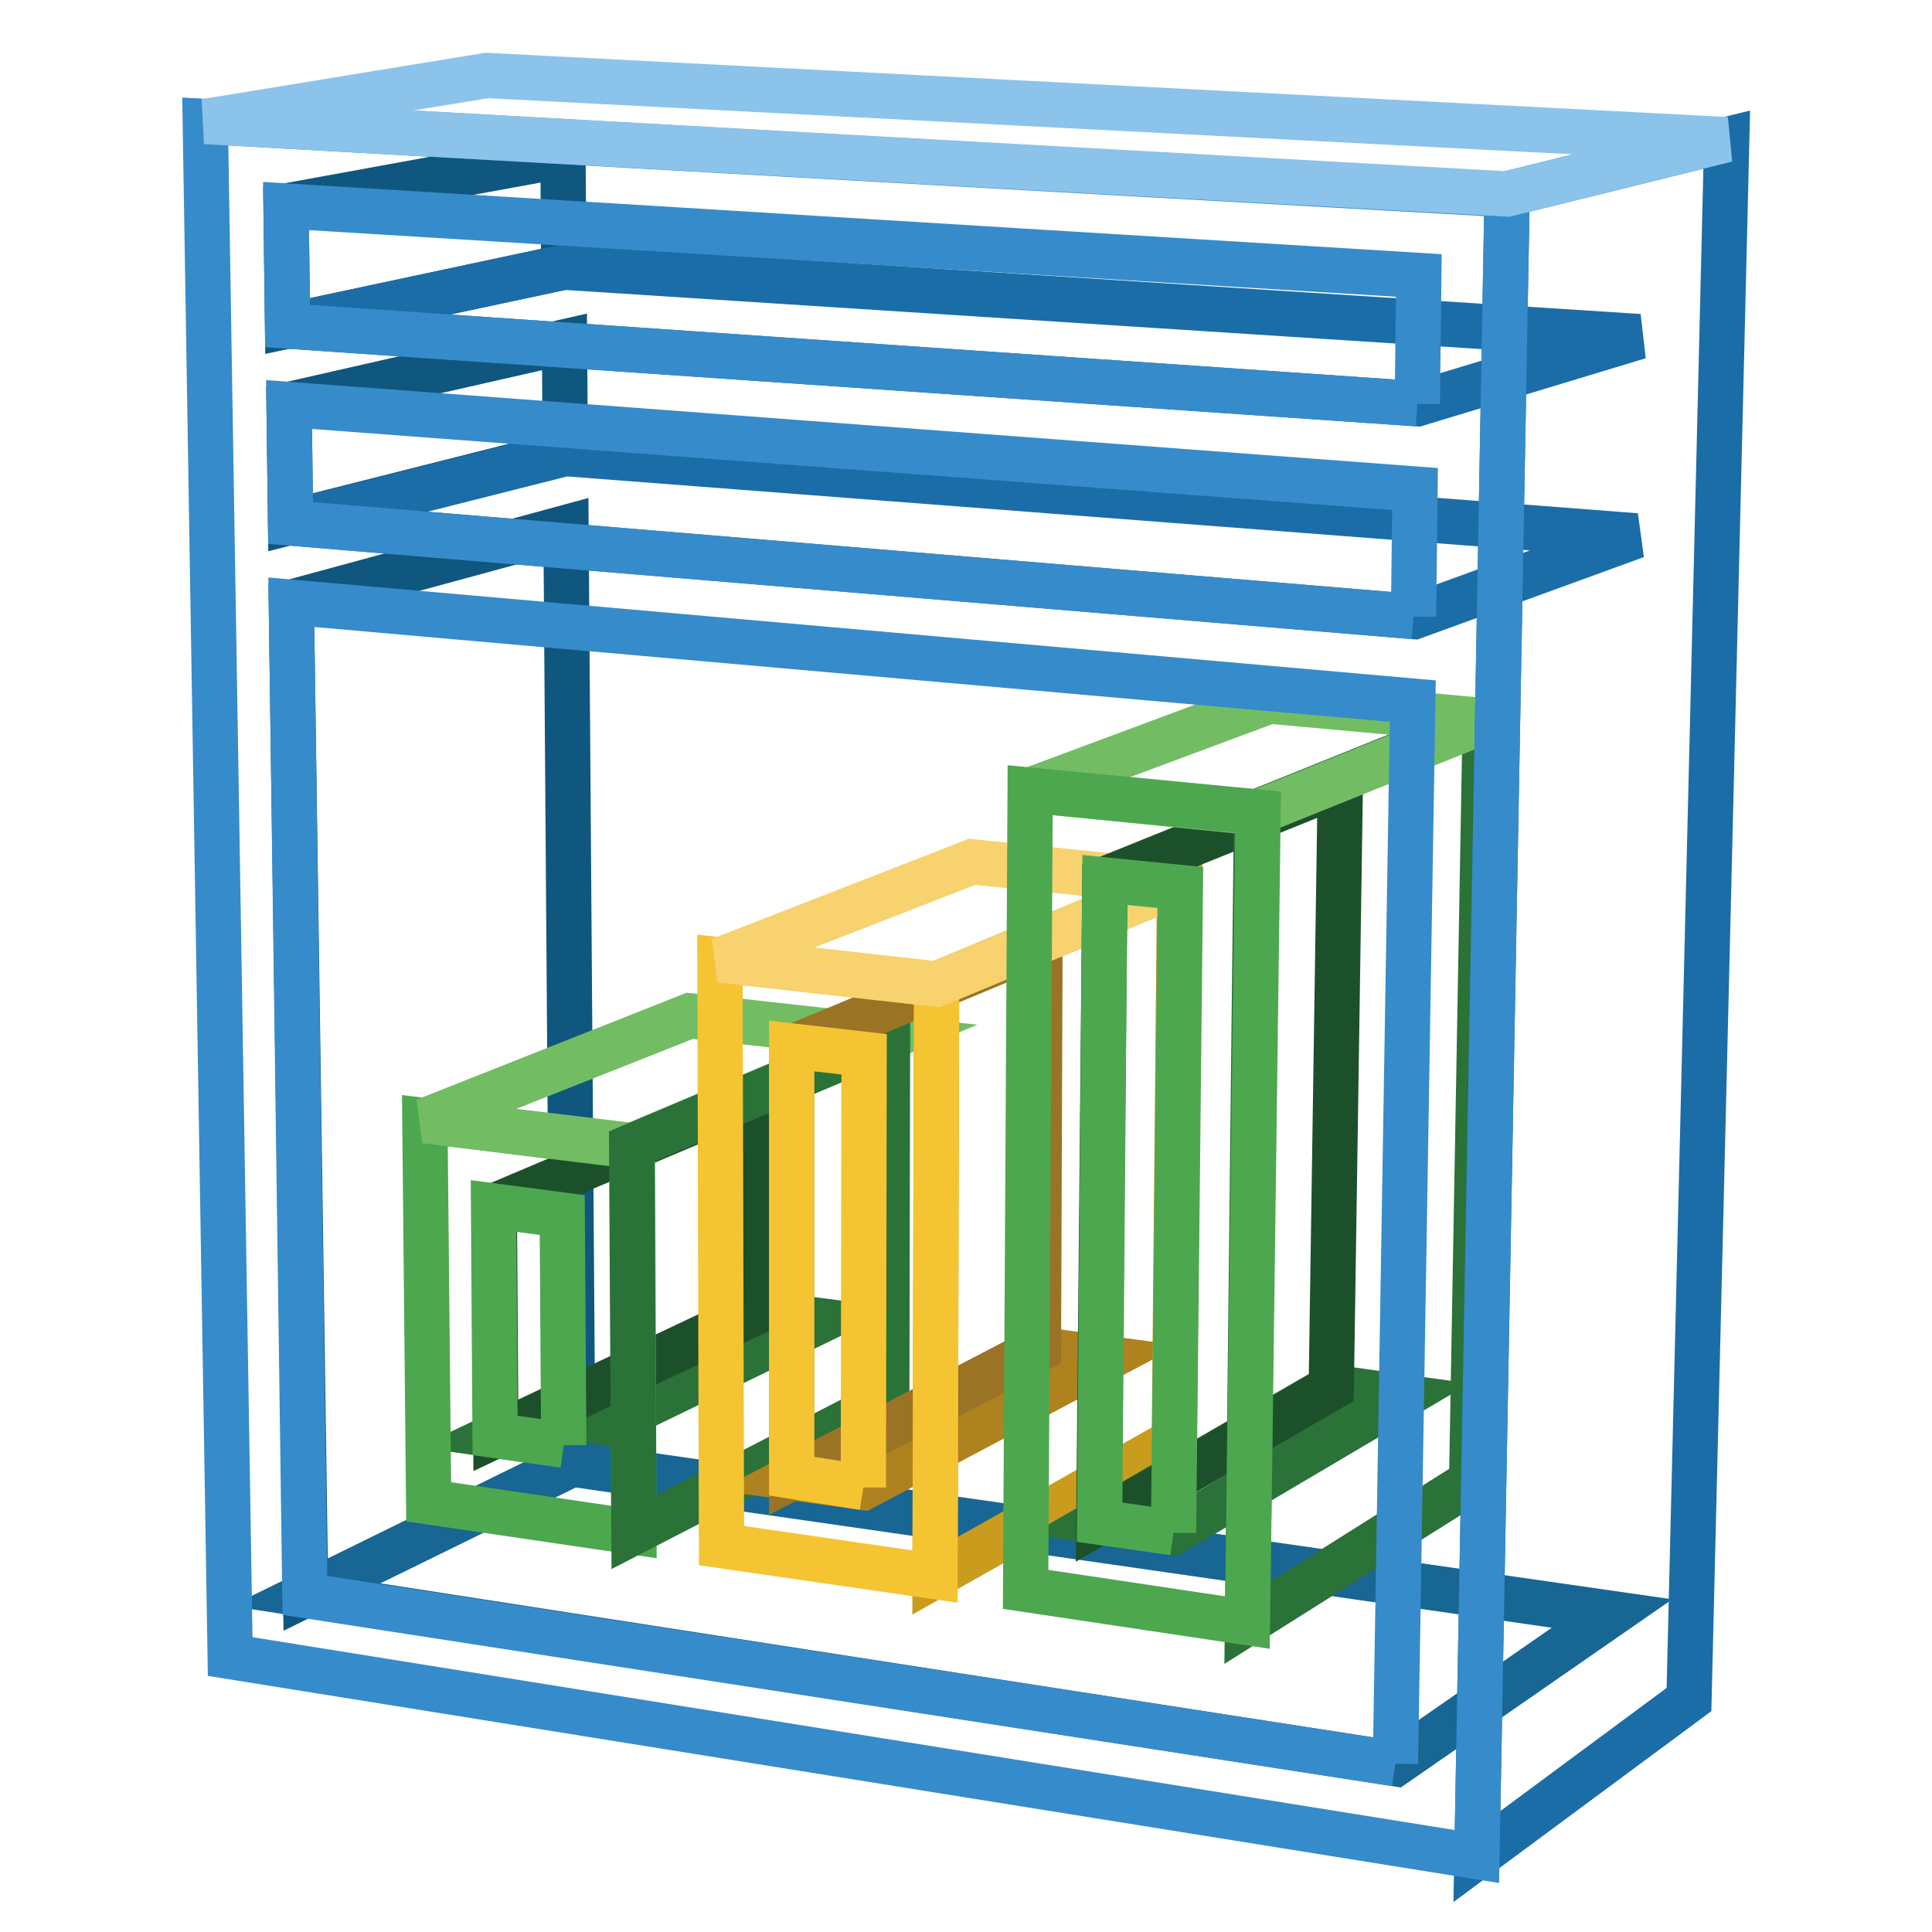 <?xml version="1.0" encoding="utf-8"?>
<!-- Svg Vector Icons : http://www.onlinewebfonts.com/icon -->
<!DOCTYPE svg PUBLIC "-//W3C//DTD SVG 1.1//EN" "http://www.w3.org/Graphics/SVG/1.1/DTD/svg11.dtd">
<svg version="1.1" xmlns="http://www.w3.org/2000/svg" xmlns:xlink="http://www.w3.org/1999/xlink" x="0px" y="0px" viewBox="0 0 256 256" enable-background="new 0 0 256 256" xml:space="preserve">
<g> <path stroke-width="6" fill-opacity="0" stroke="#0f577f"  d="M38.6,79.8L75,69.9l0.9,124l-35.4,17.4L38.6,79.8z"/> <path stroke-width="6" fill-opacity="0" stroke="#2a7237"  d="M65.7,190.2l34.4-16.3l8.6,1.1l-34,16.5L65.7,190.2z"/> <path stroke-width="6" fill-opacity="0" stroke="#1c502a"  d="M65.5,159.8l34.5-14.6l0.1,28.7l-34.4,16.3L65.5,159.8z"/> <path stroke-width="6" fill-opacity="0" stroke="#0f577f"  d="M38.3,53.6l36.5-8.3l0.1,14.7l-36.4,9.2L38.3,53.6z"/> <path stroke-width="6" fill-opacity="0" stroke="#186694"  d="M40.5,211.3L75.8,194l137.8,19.8l-28.7,19.9L40.5,211.3z"/> <path stroke-width="6" fill-opacity="0" stroke="#4da74f"  d="M56.3,148.5l27.5,3.4L84,203l-27.2-4L56.3,148.5z M74.7,191.5L74.5,161l-9.1-1.2l0.2,30.4L74.7,191.5"/> <path stroke-width="6" fill-opacity="0" stroke="#72bd64"  d="M56.3,148.5l35.1-13.9l26.3,2.9l-33.9,14.3L56.3,148.5z"/> <path stroke-width="6" fill-opacity="0" stroke="#2a7237"  d="M83.7,151.9l33.9-14.3l-0.1,48.1L84,203L83.7,151.9z"/> <path stroke-width="6" fill-opacity="0" stroke="#0f577f"  d="M37.9,27.3l36.7-6.7l0.1,14.8l-36.6,7.8L37.9,27.3z"/> <path stroke-width="6" fill-opacity="0" stroke="#ad821f"  d="M104.9,195.8l32.7-17l9,1.2l-32.2,17.1L104.9,195.8z"/> <path stroke-width="6" fill-opacity="0" stroke="#9a7325"  d="M104.9,138.8l32.9-13.7l-0.2,53.7l-32.7,17V138.8z"/> <path stroke-width="6" fill-opacity="0" stroke="#ca9c1e"  d="M124.1,130.4l32.2-13.4l-0.7,73.9l-31.7,17.9L124.1,130.4z"/> <path stroke-width="6" fill-opacity="0" stroke="#f5c432"  d="M95.4,127.2l28.7,3.2l-0.2,78.5l-28.3-4.1L95.4,127.2z M114.4,197.1l0.1-57.4l-9.6-1.1v57L114.4,197.1"/> <path stroke-width="6" fill-opacity="0" stroke="#f7d26e"  d="M95.4,127.2l33.4-13l27.5,2.8l-32.2,13.4L95.4,127.2z"/> <path stroke-width="6" fill-opacity="0" stroke="#2a7237"  d="M145.6,201.6l30.8-17.8l9.4,1.3l-30.3,17.9L145.6,201.6z"/> <path stroke-width="6" fill-opacity="0" stroke="#1c502a"  d="M146.4,116.5l31.2-12.6l-1.2,80l-30.8,17.8L146.4,116.5z"/> <path stroke-width="6" fill-opacity="0" stroke="#2a7237"  d="M166.5,107.6l30.3-12.2L195,196.3L165.3,215L166.5,107.6z"/> <path stroke-width="6" fill-opacity="0" stroke="#72bd64"  d="M136.5,104.7l31.7-11.8l28.6,2.6l-30.3,12.2L136.5,104.7z"/> <path stroke-width="6" fill-opacity="0" stroke="#4da74f"  d="M136.5,104.7l30.2,2.9L165.3,215l-29.4-4.4L136.5,104.7z M155.5,203.1l0.9-85.5l-10-1l-0.7,85.1 L155.5,203.1"/> <path stroke-width="6" fill-opacity="0" stroke="#1b6da7"  d="M38.5,69.3l36.4-9.2L216.8,71l-29.4,10.7L38.5,69.3z M38.1,43.2l36.6-7.8l142.5,9.2l-29.4,8.9L38.1,43.2z" /> <path stroke-width="6" fill-opacity="0" stroke="#1b6da7"  d="M199.7,25.7l29.1-7.2l-5,206.7L195.7,246L199.7,25.7z"/> <path stroke-width="6" fill-opacity="0" stroke="#368bcb"  d="M27.2,16.1l172.5,9.7l-4,220.2L30.5,219.5L27.2,16.1z M184.9,233.7l2.3-140.8L38.6,79.8l1.8,131.6 L184.9,233.7 M187.8,53.5l0.2-17L37.9,27.3l0.2,15.9L187.8,53.5 M187.3,81.7l0.2-16.9L38.3,53.6l0.2,15.7L187.3,81.7"/> <path stroke-width="6" fill-opacity="0" stroke="#8bc3ea"  d="M27.2,16.1L64.5,10l164.3,8.5l-29.1,7.2L27.2,16.1z"/></g>
</svg>